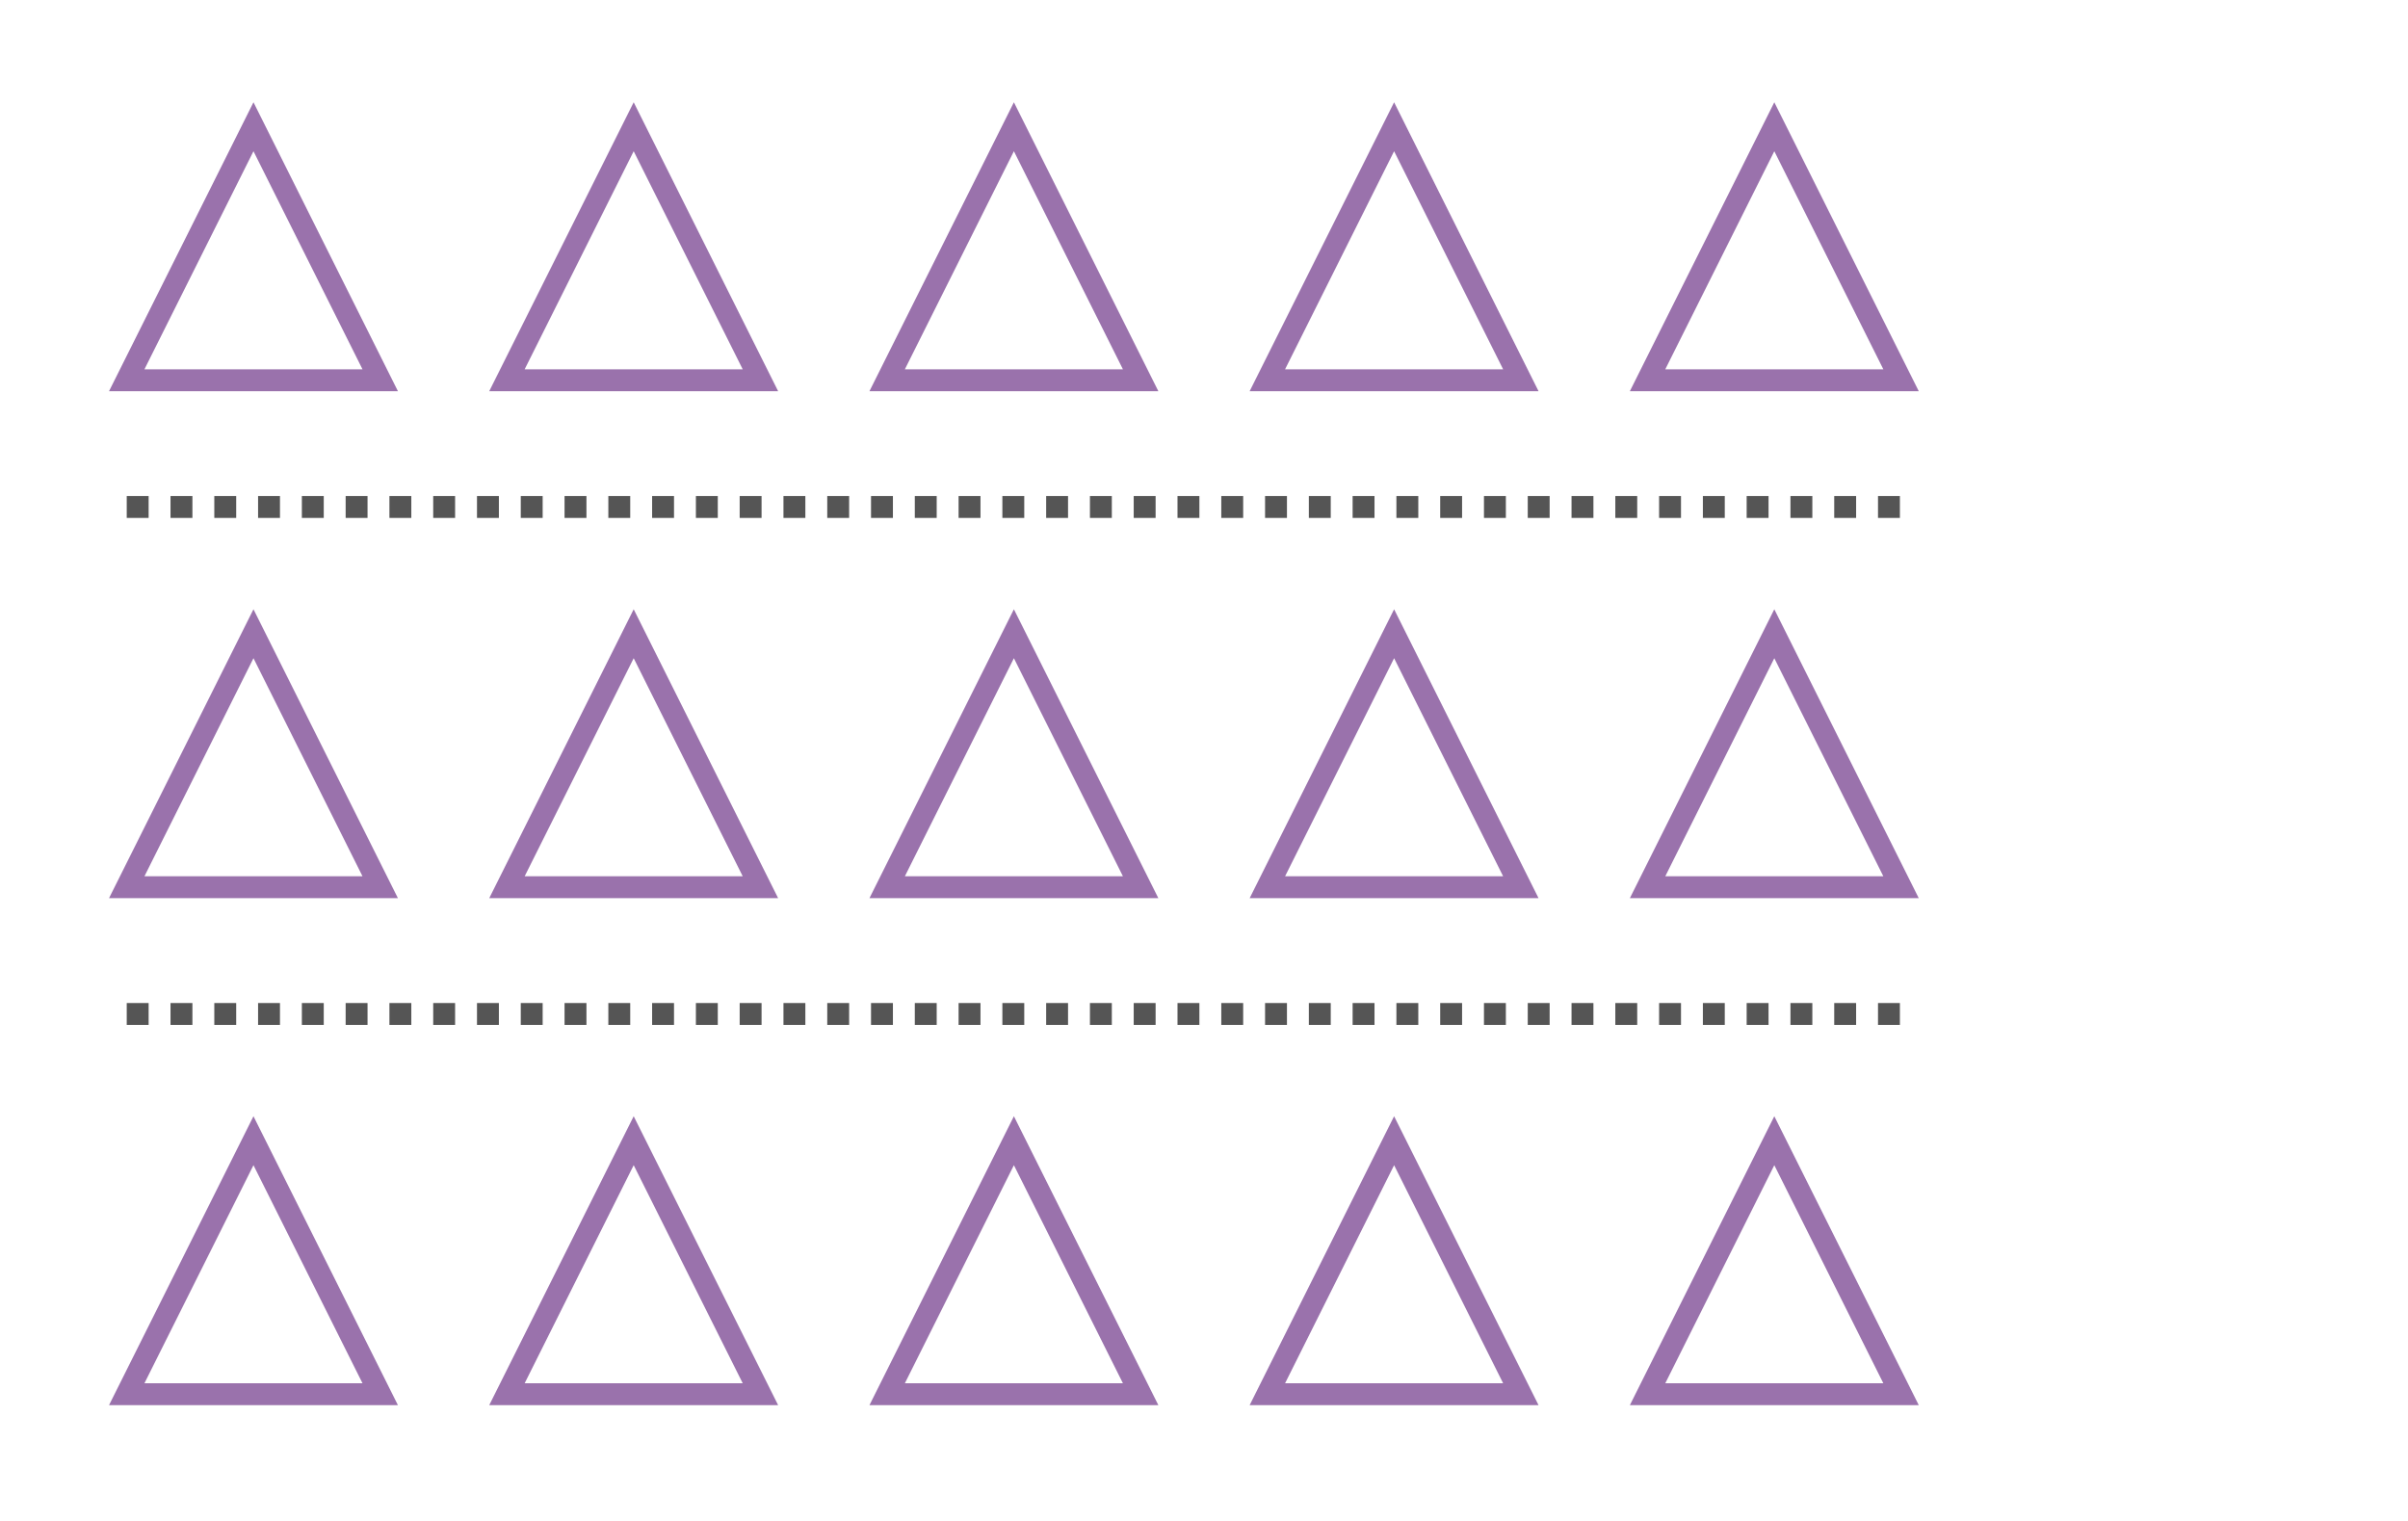 <svg xmlns="http://www.w3.org/2000/svg" version="1.1" width="220" height="138.947" viewBox="0 0 220 138.947"><defs/><path fill="#9a72ac" stroke="#9a72ac" d="M 11.579,34.737 L 34.737,34.737 L 23.158,11.579 Z" style="stroke-width: 2px;fill-opacity: 0;stroke-opacity: 1" stroke-width="2" fill-opacity="0" stroke-opacity="1" stroke-dasharray="0"/><path fill="#9a72ac" stroke="#9a72ac" d="M 46.316,34.737 L 69.474,34.737 L 57.895,11.579 Z" style="stroke-width: 2px;fill-opacity: 0;stroke-opacity: 1" stroke-width="2" fill-opacity="0" stroke-opacity="1" stroke-dasharray="0"/><path fill="#9a72ac" stroke="#9a72ac" d="M 81.053,34.737 L 104.211,34.737 L 92.632,11.579 Z" style="stroke-width: 2px;fill-opacity: 0;stroke-opacity: 1" stroke-width="2" fill-opacity="0" stroke-opacity="1" stroke-dasharray="0"/><path fill="#9a72ac" stroke="#9a72ac" d="M 115.789,34.737 L 138.947,34.737 L 127.368,11.579 Z" style="stroke-width: 2px;fill-opacity: 0;stroke-opacity: 1" stroke-width="2" fill-opacity="0" stroke-opacity="1" stroke-dasharray="0"/><path fill="#9a72ac" stroke="#9a72ac" d="M 150.526,34.737 L 173.684,34.737 L 162.105,11.579 Z" style="stroke-width: 2px;fill-opacity: 0;stroke-opacity: 1" stroke-width="2" fill-opacity="0" stroke-opacity="1" stroke-dasharray="0"/><path fill="#9a72ac" stroke="#9a72ac" d="M 11.579,81.053 L 34.737,81.053 L 23.158,57.895 Z" style="stroke-width: 2px;fill-opacity: 0;stroke-opacity: 1" stroke-width="2" fill-opacity="0" stroke-opacity="1" stroke-dasharray="0"/><path fill="#9a72ac" stroke="#9a72ac" d="M 46.316,81.053 L 69.474,81.053 L 57.895,57.895 Z" style="stroke-width: 2px;fill-opacity: 0;stroke-opacity: 1" stroke-width="2" fill-opacity="0" stroke-opacity="1" stroke-dasharray="0"/><path fill="#9a72ac" stroke="#9a72ac" d="M 81.053,81.053 L 104.211,81.053 L 92.632,57.895 Z" style="stroke-width: 2px;fill-opacity: 0;stroke-opacity: 1" stroke-width="2" fill-opacity="0" stroke-opacity="1" stroke-dasharray="0"/><path fill="#9a72ac" stroke="#9a72ac" d="M 115.789,81.053 L 138.947,81.053 L 127.368,57.895 Z" style="stroke-width: 2px;fill-opacity: 0;stroke-opacity: 1" stroke-width="2" fill-opacity="0" stroke-opacity="1" stroke-dasharray="0"/><path fill="#9a72ac" stroke="#9a72ac" d="M 150.526,81.053 L 173.684,81.053 L 162.105,57.895 Z" style="stroke-width: 2px;fill-opacity: 0;stroke-opacity: 1" stroke-width="2" fill-opacity="0" stroke-opacity="1" stroke-dasharray="0"/><path fill="#9a72ac" stroke="#9a72ac" d="M 11.579,127.368 L 34.737,127.368 L 23.158,104.211 Z" style="stroke-width: 2px;fill-opacity: 0;stroke-opacity: 1" stroke-width="2" fill-opacity="0" stroke-opacity="1" stroke-dasharray="0"/><path fill="#9a72ac" stroke="#9a72ac" d="M 46.316,127.368 L 69.474,127.368 L 57.895,104.211 Z" style="stroke-width: 2px;fill-opacity: 0;stroke-opacity: 1" stroke-width="2" fill-opacity="0" stroke-opacity="1" stroke-dasharray="0"/><path fill="#9a72ac" stroke="#9a72ac" d="M 81.053,127.368 L 104.211,127.368 L 92.632,104.211 Z" style="stroke-width: 2px;fill-opacity: 0;stroke-opacity: 1" stroke-width="2" fill-opacity="0" stroke-opacity="1" stroke-dasharray="0"/><path fill="#9a72ac" stroke="#9a72ac" d="M 115.789,127.368 L 138.947,127.368 L 127.368,104.211 Z" style="stroke-width: 2px;fill-opacity: 0;stroke-opacity: 1" stroke-width="2" fill-opacity="0" stroke-opacity="1" stroke-dasharray="0"/><path fill="#9a72ac" stroke="#9a72ac" d="M 150.526,127.368 L 173.684,127.368 L 162.105,104.211 Z" style="stroke-width: 2px;fill-opacity: 0;stroke-opacity: 1" stroke-width="2" fill-opacity="0" stroke-opacity="1" stroke-dasharray="0"/><path fill="none" stroke="#555555" d="M 11.579,46.316 L 173.684,46.316" style="stroke-width: 2px" stroke-width="2" stroke-dasharray="2,2"/><path fill="none" stroke="#555555" d="M 11.579,92.632 L 173.684,92.632" style="stroke-width: 2px" stroke-width="2" stroke-dasharray="2,2"/></svg>